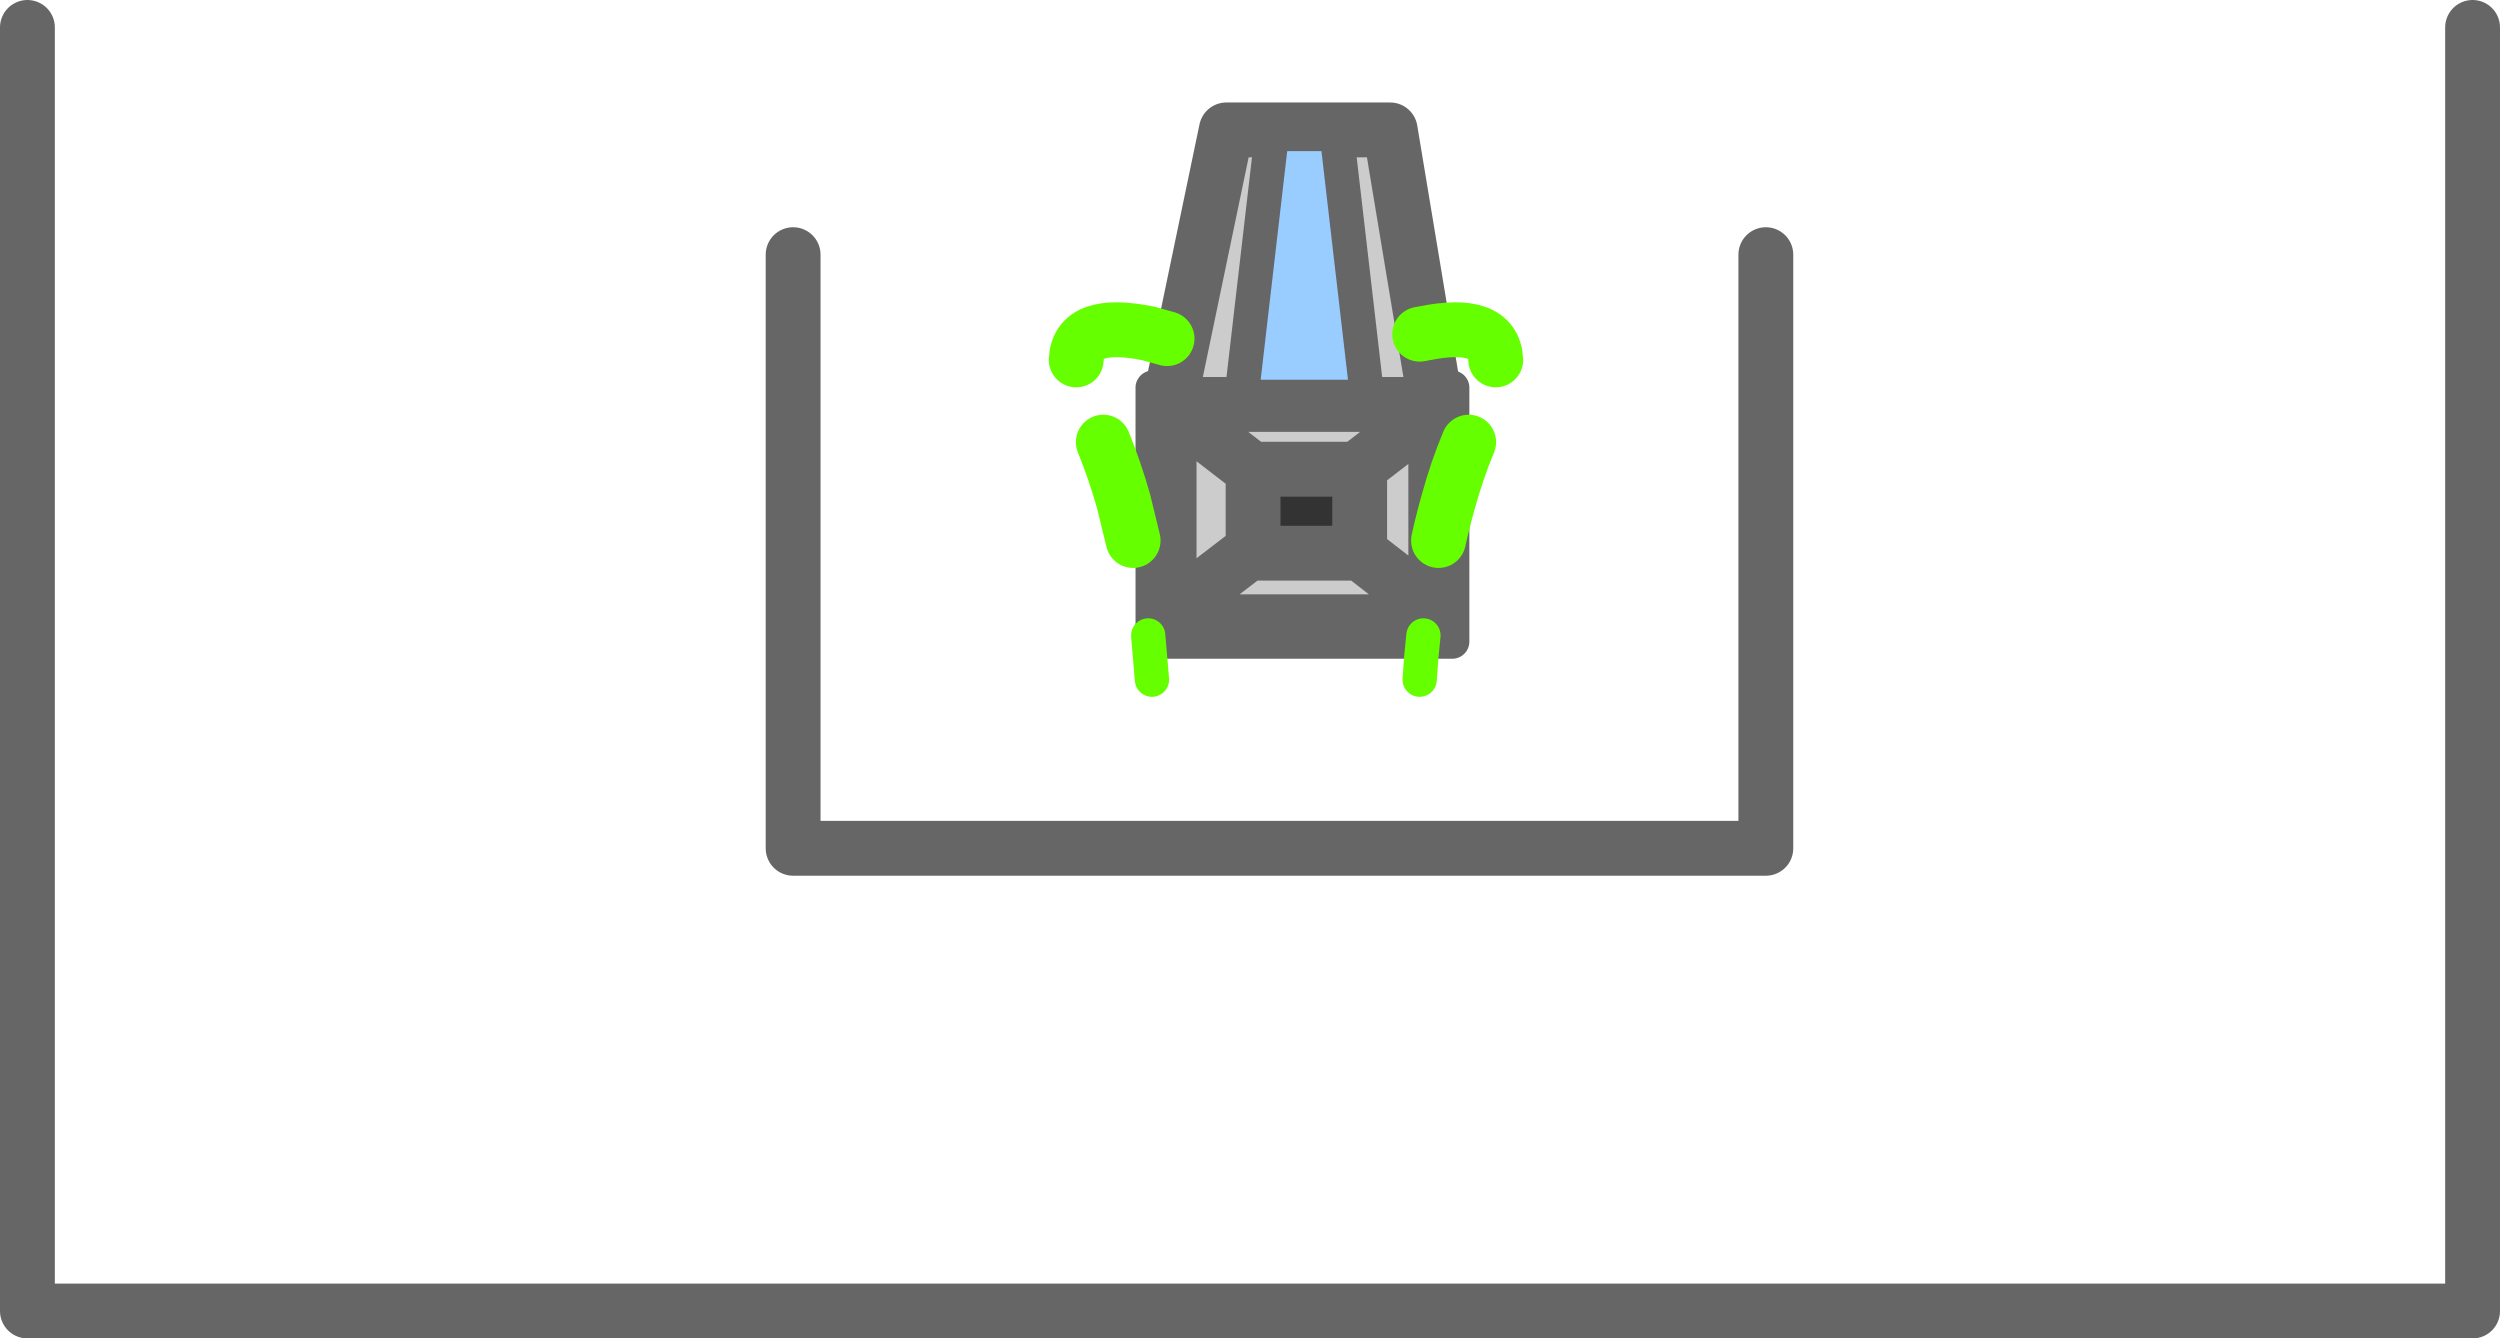 <?xml version="1.0" encoding="UTF-8" standalone="no"?>
<svg xmlns:xlink="http://www.w3.org/1999/xlink" height="195.25px" width="364.7px" xmlns="http://www.w3.org/2000/svg">
  <g transform="matrix(1.0, 0.0, 0.0, 1.0, -99.15, -140.3)">
    <path d="M459.85 144.3 L459.85 331.55 103.15 331.55 103.15 144.3 M356.75 177.45 L356.75 264.05 214.85 264.05 214.85 177.45" fill="none" stroke="#666666" stroke-linecap="round" stroke-linejoin="round" stroke-width="8.0"/>
    <path d="M311.0 196.85 L311.0 233.9 267.3 233.9 267.3 196.85" fill="none" stroke="#666666" stroke-linecap="round" stroke-linejoin="round" stroke-width="5.0"/>
    <path d="M301.95 159.25 L308.6 199.3 308.6 199.85 308.6 229.5 308.6 231.0 269.7 231.0 269.7 229.85 269.7 199.45 269.7 199.3 278.05 159.25 301.95 159.25 M308.6 229.5 L297.5 220.9 308.6 229.5 M308.6 199.85 L297.05 208.75 308.6 199.85 M281.95 220.45 L281.95 221.0 297.5 221.0 297.5 220.9 297.5 208.75 297.05 208.75 281.95 208.75 281.95 208.9 281.95 220.45 269.7 229.85 281.95 220.45 M269.7 199.45 L281.95 208.9 269.7 199.45 M308.6 199.3 L269.7 199.3 308.6 199.3" fill="#cccccc" fill-rule="evenodd" stroke="none"/>
    <path d="M297.05 208.75 L297.5 208.75 297.5 220.9 297.5 221.0 281.95 221.0 281.95 220.45 281.95 208.9 281.95 208.75 297.05 208.75" fill="#333333" fill-rule="evenodd" stroke="none"/>
    <path d="M301.95 159.25 L308.6 199.3 308.6 199.85 308.6 229.5 308.6 231.0 269.7 231.0 269.7 229.85 269.7 199.45 269.7 199.3 278.05 159.25 301.95 159.25 M297.05 208.75 L308.6 199.85 M297.5 220.9 L308.6 229.5 M297.05 208.75 L297.5 208.75 297.5 220.9 297.5 221.0 281.95 221.0 281.95 220.45 269.7 229.85 M281.95 208.9 L269.7 199.45 M281.95 220.45 L281.95 208.9 281.95 208.75 297.05 208.75 M269.7 199.3 L308.6 199.3" fill="none" stroke="#666666" stroke-linecap="round" stroke-linejoin="round" stroke-width="8.0"/>
    <path d="M294.15 159.85 L298.6 198.2 280.25 198.2 284.7 159.85 294.15 159.85" fill="#99ccff" fill-rule="evenodd" stroke="none"/>
    <path d="M294.15 159.85 L298.6 198.2 280.25 198.2 284.7 159.85 294.15 159.85 Z" fill="none" stroke="#666666" stroke-linecap="round" stroke-linejoin="round" stroke-width="5.0"/>
    <path d="M269.4 189.7 L266.7 188.95 Q256.4 186.85 256.15 192.8 M317.35 192.8 Q317.05 186.85 306.8 188.95 L306.25 189.05 M309.0 219.15 Q309.65 216.2 310.45 213.4 311.7 208.85 313.4 204.8 M260.1 204.8 Q261.75 208.85 263.05 213.4 L264.45 219.15" fill="none" stroke="#66ff00" stroke-linecap="round" stroke-linejoin="round" stroke-width="8.0"/>
    <path d="M306.25 239.45 Q306.45 236.15 306.8 233.0 M266.65 233.0 L267.2 239.45" fill="none" stroke="#66ff00" stroke-linecap="round" stroke-linejoin="round" stroke-width="5.0"/>
  </g>
</svg>
